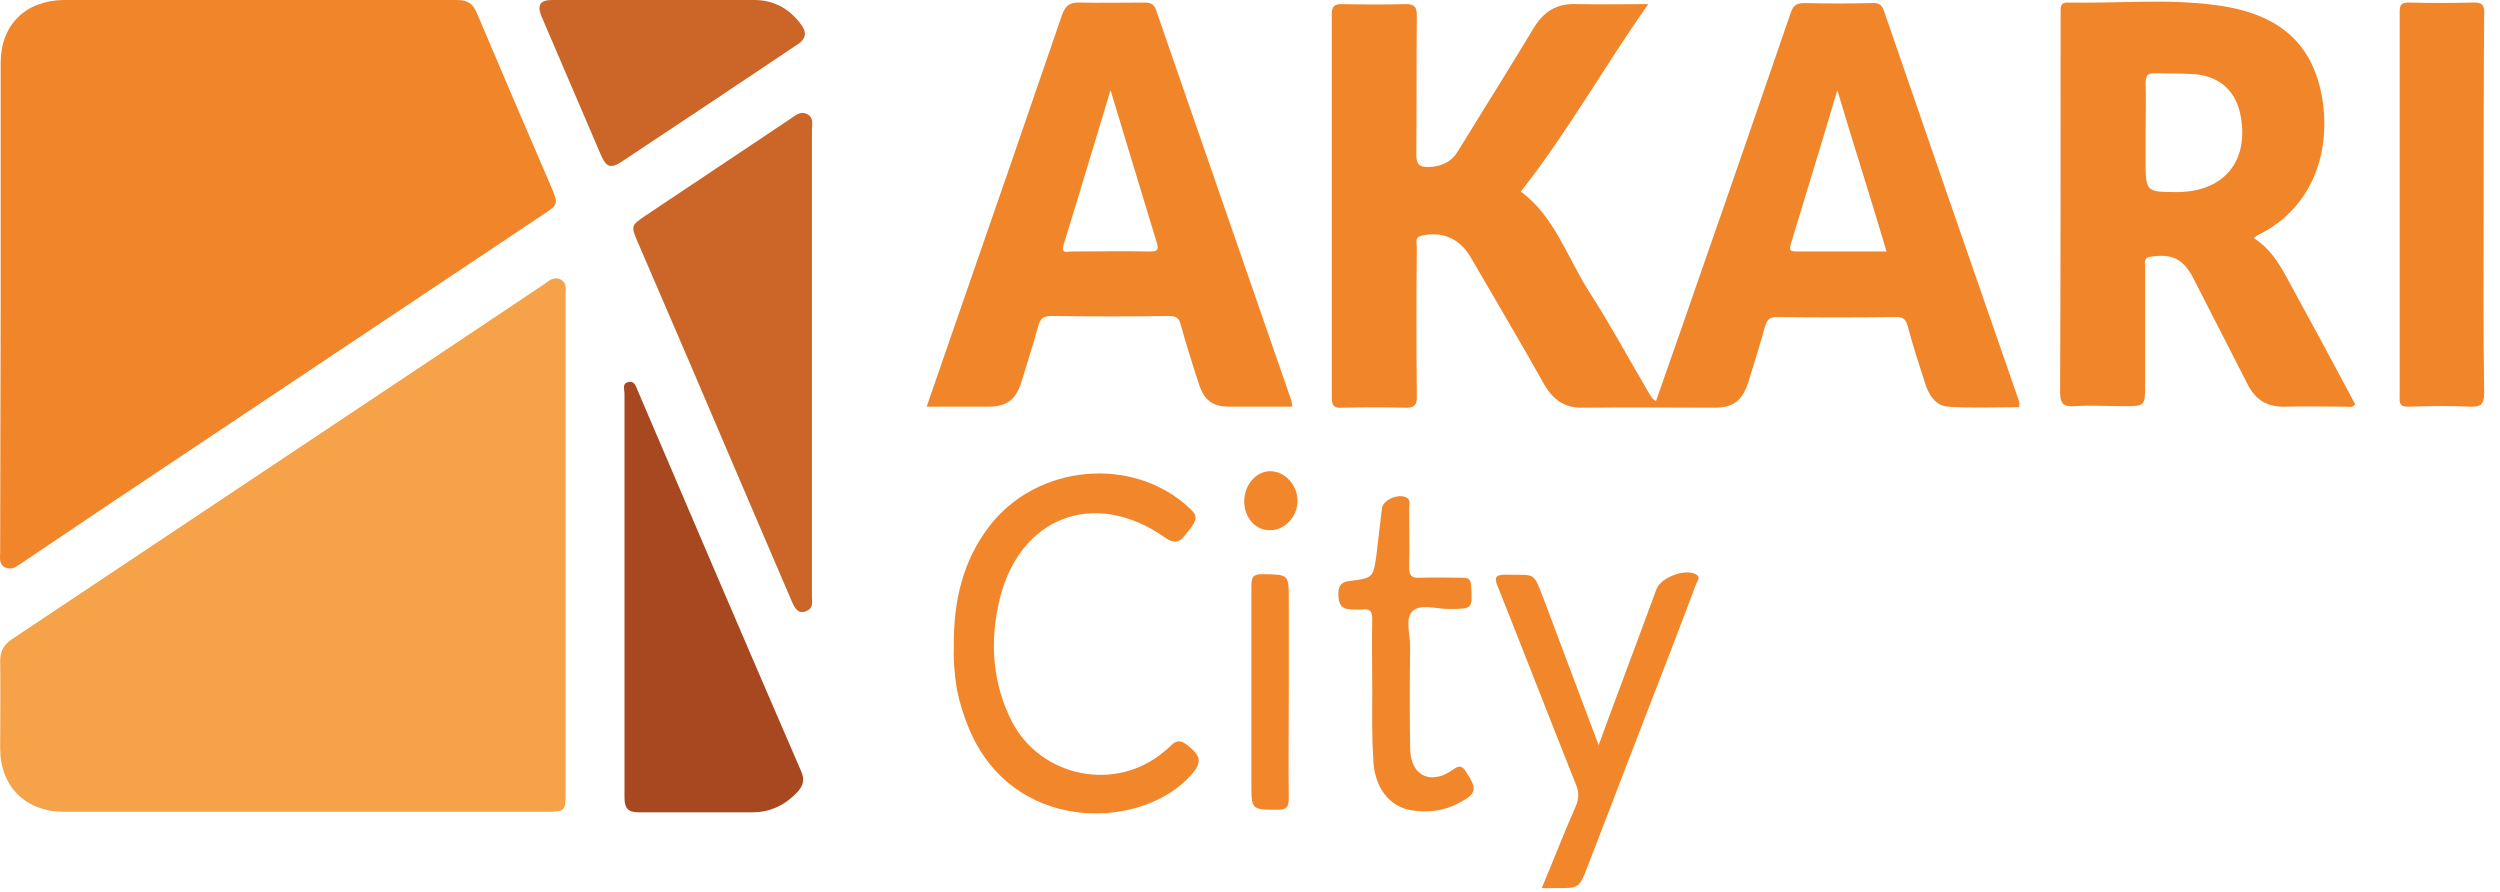 <svg width="157" height="56" viewBox="0 0 157 56" fill="none" xmlns="http://www.w3.org/2000/svg">
<path d="M0.042 19.17C0.042 14.088 0.042 9.038 0.042 3.956C0.042 1.576 1.586 0.032 3.998 0C12.232 0 20.466 0 28.7 0C29.375 0 29.697 0.225 29.954 0.836C31.498 4.471 33.042 8.105 34.618 11.74C35.069 12.834 35.069 12.834 34.104 13.477C25.13 19.459 16.188 25.442 7.214 31.424C5.252 32.743 3.29 34.062 1.328 35.381C1.039 35.574 0.749 35.831 0.331 35.638C-0.087 35.445 0.01 35.027 0.01 34.673C0.01 29.527 0.042 24.348 0.042 19.17Z" fill="#F1852A"/>
<path d="M35.519 34.255C35.519 39.465 35.519 44.644 35.519 49.854C35.519 50.916 35.455 50.98 34.361 50.98C24.262 50.98 14.13 50.98 4.03 50.98C1.618 50.98 0.01 49.404 0.01 46.992C0.01 45.158 0.042 43.325 0.01 41.524C0.01 40.881 0.235 40.495 0.75 40.141C9.82 34.094 18.89 28.047 27.96 22C30.019 20.617 32.11 19.234 34.168 17.851C34.49 17.626 34.779 17.336 35.23 17.562C35.615 17.787 35.519 18.173 35.519 18.526C35.519 23.769 35.519 29.012 35.519 34.255Z" fill="#F5A248"/>
<path d="M50.99 22.805C50.99 27.694 50.99 32.583 50.99 37.471C50.99 37.761 51.086 38.115 50.765 38.308C50.186 38.661 49.928 38.243 49.736 37.793C48.674 35.316 47.613 32.84 46.551 30.363C44.396 25.313 42.241 20.264 40.054 15.214C39.604 14.185 39.636 14.152 40.537 13.541C43.56 11.515 46.616 9.489 49.639 7.462C49.961 7.237 50.282 6.948 50.7 7.173C51.119 7.398 50.99 7.784 50.99 8.138C50.99 13.027 50.99 17.916 50.99 22.805Z" fill="#CB6628"/>
<path d="M39.218 37.343C39.218 33.129 39.218 28.916 39.218 24.702C39.218 24.445 39.057 24.091 39.443 23.995C39.861 23.898 39.925 24.252 40.054 24.541C43.464 32.518 46.873 40.495 50.314 48.439C50.54 48.954 50.443 49.308 50.121 49.694C49.349 50.53 48.417 51.013 47.259 51.013C44.879 51.013 42.466 51.013 40.086 51.013C39.411 51.013 39.218 50.723 39.218 50.08C39.218 45.834 39.218 41.588 39.218 37.343Z" fill="#A84821"/>
<path d="M155.974 12.93C155.974 16.854 155.942 20.746 156.006 24.67C156.006 25.41 155.781 25.571 155.106 25.538C153.819 25.474 152.532 25.506 151.246 25.538C150.796 25.538 150.667 25.41 150.699 24.959C150.699 16.886 150.699 8.813 150.699 0.708C150.699 0.257 150.86 0.161 151.278 0.161C152.629 0.193 153.948 0.193 155.298 0.161C155.877 0.129 156.038 0.322 156.006 0.901C155.974 4.889 155.974 8.91 155.974 12.93Z" fill="#F1852A"/>
<path d="M41.18 0C43.238 0 45.297 0 47.355 0C48.61 0 49.575 0.547 50.314 1.544C50.668 2.026 50.636 2.412 50.121 2.766C46.422 5.243 42.724 7.719 39.025 10.164C38.382 10.582 38.092 10.518 37.77 9.81C36.516 6.883 35.262 3.956 34.007 1.029C33.718 0.322 33.911 0 34.683 0C36.838 0 39.025 0 41.18 0Z" fill="#CB6628"/>
<path d="M59.899 40.655C59.867 37.696 60.478 35.219 62.118 33.064C65.11 29.14 71.157 28.593 74.695 31.906C75.274 32.453 75.242 32.614 74.373 33.675C73.987 34.158 73.601 34.061 73.183 33.772C68.776 30.652 64.016 32.421 62.762 37.696C62.151 40.301 62.312 42.907 63.566 45.351C65.399 48.825 70.063 49.758 73.087 47.217C73.279 47.056 73.472 46.895 73.665 46.702C73.923 46.509 74.148 46.509 74.437 46.702C75.531 47.506 75.531 47.924 74.598 48.889C71.317 52.202 63.502 52.234 60.832 45.705C60.51 44.933 60.253 44.097 60.092 43.292C59.931 42.295 59.867 41.331 59.899 40.655Z" fill="#F1862A"/>
<path d="M100.394 46.799C101.616 43.454 102.839 40.237 104.029 36.989C104.318 36.249 105.862 35.67 106.537 36.088C106.827 36.281 106.57 36.507 106.505 36.7C105.508 39.369 104.479 42.039 103.45 44.676C102.195 47.925 100.941 51.206 99.686 54.454C99.172 55.773 99.172 55.773 97.757 55.773C97.467 55.773 97.21 55.773 96.824 55.773C97.564 54.004 98.207 52.331 98.947 50.659C99.172 50.144 99.172 49.726 98.947 49.211C97.306 45.094 95.698 40.945 94.058 36.828C93.8 36.217 93.961 36.088 94.572 36.088C96.47 36.153 96.245 35.799 96.985 37.729C98.111 40.72 99.236 43.711 100.394 46.799Z" fill="#F1862A"/>
<path d="M86.177 43.293C86.177 41.813 86.145 40.366 86.177 38.886C86.177 38.404 86.049 38.211 85.566 38.275C85.373 38.307 85.148 38.275 84.955 38.275C84.408 38.275 84.087 38.114 84.055 37.471C84.022 36.892 84.119 36.538 84.827 36.474C86.21 36.313 86.242 36.249 86.435 34.898C86.563 33.901 86.66 32.904 86.789 31.906C86.885 31.328 87.979 30.942 88.397 31.295C88.59 31.456 88.493 31.681 88.493 31.874C88.493 33.129 88.525 34.383 88.493 35.638C88.493 36.152 88.654 36.313 89.169 36.281C90.069 36.249 90.97 36.281 91.871 36.281C92.224 36.281 92.353 36.377 92.385 36.763C92.482 38.243 92.482 38.243 90.97 38.243C90.198 38.243 89.169 37.889 88.686 38.404C88.236 38.854 88.558 39.883 88.558 40.623C88.525 42.746 88.525 44.837 88.558 46.959C88.558 48.407 89.426 49.114 90.584 48.696C90.841 48.6 91.099 48.439 91.324 48.278C91.645 48.053 91.871 48.117 92.064 48.471C92.803 49.565 92.739 49.854 91.549 50.465C90.616 50.948 89.619 51.044 88.622 50.883C87.207 50.658 86.274 49.372 86.242 47.635C86.145 46.219 86.177 44.772 86.177 43.293Z" fill="#F1862A"/>
<path d="M80.935 43.518C80.935 45.737 80.903 47.925 80.935 50.144C80.935 50.691 80.774 50.852 80.26 50.852C78.587 50.852 78.587 50.852 78.587 49.211C78.587 45.062 78.587 40.945 78.587 36.796C78.587 36.217 78.716 36.056 79.294 36.056C80.935 36.088 80.935 36.056 80.935 37.632C80.935 39.594 80.935 41.556 80.935 43.518Z" fill="#F1862A"/>
<path d="M78.137 31.489C78.137 30.46 78.876 29.591 79.777 29.591C80.678 29.591 81.482 30.46 81.482 31.424C81.514 32.389 80.71 33.29 79.809 33.29C78.876 33.354 78.137 32.518 78.137 31.489Z" fill="#F1862A"/>
<path d="M126.769 25.121C123.938 16.983 121.108 8.813 118.31 0.676C118.181 0.29 117.956 0.161 117.57 0.193C116.155 0.226 114.739 0.226 113.324 0.193C112.842 0.193 112.617 0.322 112.456 0.805C110.687 5.951 108.918 11.097 107.117 16.243C106.087 19.203 105.058 22.194 103.997 25.185C103.675 25.024 103.611 24.735 103.45 24.51C102.26 22.483 101.134 20.393 99.847 18.398C98.432 16.211 97.628 13.574 95.505 12.03C98.432 8.331 100.716 4.214 103.514 0.258C101.874 0.258 100.459 0.29 99.043 0.258C97.789 0.193 96.953 0.708 96.309 1.77C94.766 4.343 93.157 6.884 91.581 9.457C91.163 10.164 90.552 10.454 89.748 10.486C89.105 10.518 88.944 10.293 88.944 9.682C88.976 6.787 88.944 3.86 88.976 0.965C88.976 0.451 88.847 0.258 88.3 0.258C86.95 0.29 85.631 0.29 84.28 0.258C83.765 0.258 83.637 0.419 83.637 0.901C83.637 8.942 83.637 16.951 83.637 24.992C83.637 25.539 83.83 25.635 84.312 25.603C85.599 25.571 86.885 25.571 88.172 25.603C88.815 25.635 89.008 25.474 88.976 24.799C88.944 21.711 88.944 18.623 88.976 15.536C88.976 15.278 88.815 14.893 89.298 14.796C90.584 14.507 91.678 14.989 92.353 16.147C93.897 18.817 95.473 21.454 96.985 24.156C97.564 25.153 98.304 25.635 99.462 25.603C102.195 25.571 104.929 25.603 107.631 25.603C108.853 25.603 109.4 25.185 109.786 24.027C110.14 22.837 110.526 21.679 110.848 20.489C110.976 20.103 111.105 19.91 111.587 19.91C114.096 19.942 116.573 19.942 119.082 19.91C119.468 19.91 119.661 20.007 119.789 20.425C120.111 21.647 120.497 22.837 120.883 24.027C121.108 24.767 121.526 25.474 122.33 25.539C123.81 25.635 125.289 25.571 126.801 25.571C126.833 25.314 126.801 25.217 126.769 25.121ZM112.777 15.793C112.263 15.793 112.424 15.536 112.488 15.246C113.163 13.059 113.807 10.872 114.482 8.685C114.772 7.72 115.061 6.723 115.383 5.661C115.897 7.398 116.412 9.039 116.927 10.711C117.441 12.384 117.956 14.024 118.471 15.793C116.541 15.793 114.643 15.793 112.777 15.793Z" fill="#F1852A"/>
<path d="M143.591 17.401C143.076 16.469 142.529 15.568 141.532 14.957C141.661 14.861 141.725 14.796 141.789 14.764C145.006 13.22 146.421 9.843 145.842 6.208C145.263 2.735 143.14 0.837 139.152 0.322C136.064 -0.096 132.944 0.226 129.824 0.161C129.471 0.161 129.406 0.354 129.406 0.644C129.406 1.223 129.406 1.77 129.406 2.349C129.406 9.779 129.406 17.209 129.374 24.638C129.374 25.378 129.599 25.539 130.275 25.507C131.304 25.442 132.333 25.507 133.362 25.507C134.713 25.507 134.713 25.507 134.713 24.124C134.713 21.679 134.713 19.235 134.713 16.79C134.713 16.501 134.585 16.179 135.099 16.115C136.418 15.922 137.126 16.276 137.737 17.466C138.862 19.685 140.02 21.904 141.146 24.124C141.629 25.089 142.336 25.539 143.398 25.539C144.716 25.507 146.035 25.539 147.322 25.539C147.515 25.539 147.74 25.636 147.901 25.378C146.485 22.709 145.038 20.039 143.591 17.401ZM136.772 12.062C134.745 12.062 134.745 12.062 134.745 10.036C134.745 9.457 134.745 8.91 134.745 8.331C134.745 7.302 134.778 6.273 134.745 5.243C134.745 4.793 134.842 4.568 135.357 4.6C136.193 4.632 137.061 4.6 137.898 4.664C139.474 4.825 140.471 5.79 140.728 7.366C141.21 10.165 139.634 12.03 136.772 12.062Z" fill="#F1852A"/>
<path d="M81.096 25.152C78.265 16.983 75.435 8.813 72.604 0.643C72.476 0.225 72.218 0.161 71.865 0.161C70.514 0.161 69.195 0.193 67.844 0.161C67.201 0.129 66.911 0.322 66.686 0.965C64.467 7.43 62.248 13.863 59.996 20.328C59.417 22.033 58.806 23.737 58.195 25.538C59.546 25.538 60.8 25.538 62.054 25.538C63.212 25.538 63.791 25.12 64.145 23.995C64.499 22.805 64.885 21.647 65.207 20.456C65.335 20.006 65.528 19.845 66.011 19.845C68.487 19.878 70.964 19.878 73.409 19.845C73.859 19.845 74.052 19.974 74.148 20.392C74.502 21.647 74.888 22.901 75.306 24.155C75.628 25.152 76.175 25.538 77.204 25.538C78.49 25.538 79.777 25.538 81.16 25.538C81.128 25.346 81.128 25.249 81.096 25.152ZM72.186 15.793C70.546 15.761 68.906 15.793 67.265 15.793C67.04 15.793 66.622 15.954 66.783 15.407C67.78 12.19 68.745 8.942 69.742 5.661C70.707 8.877 71.672 12.03 72.637 15.214C72.797 15.728 72.669 15.793 72.186 15.793Z" fill="#F1852A"/>
</svg>
